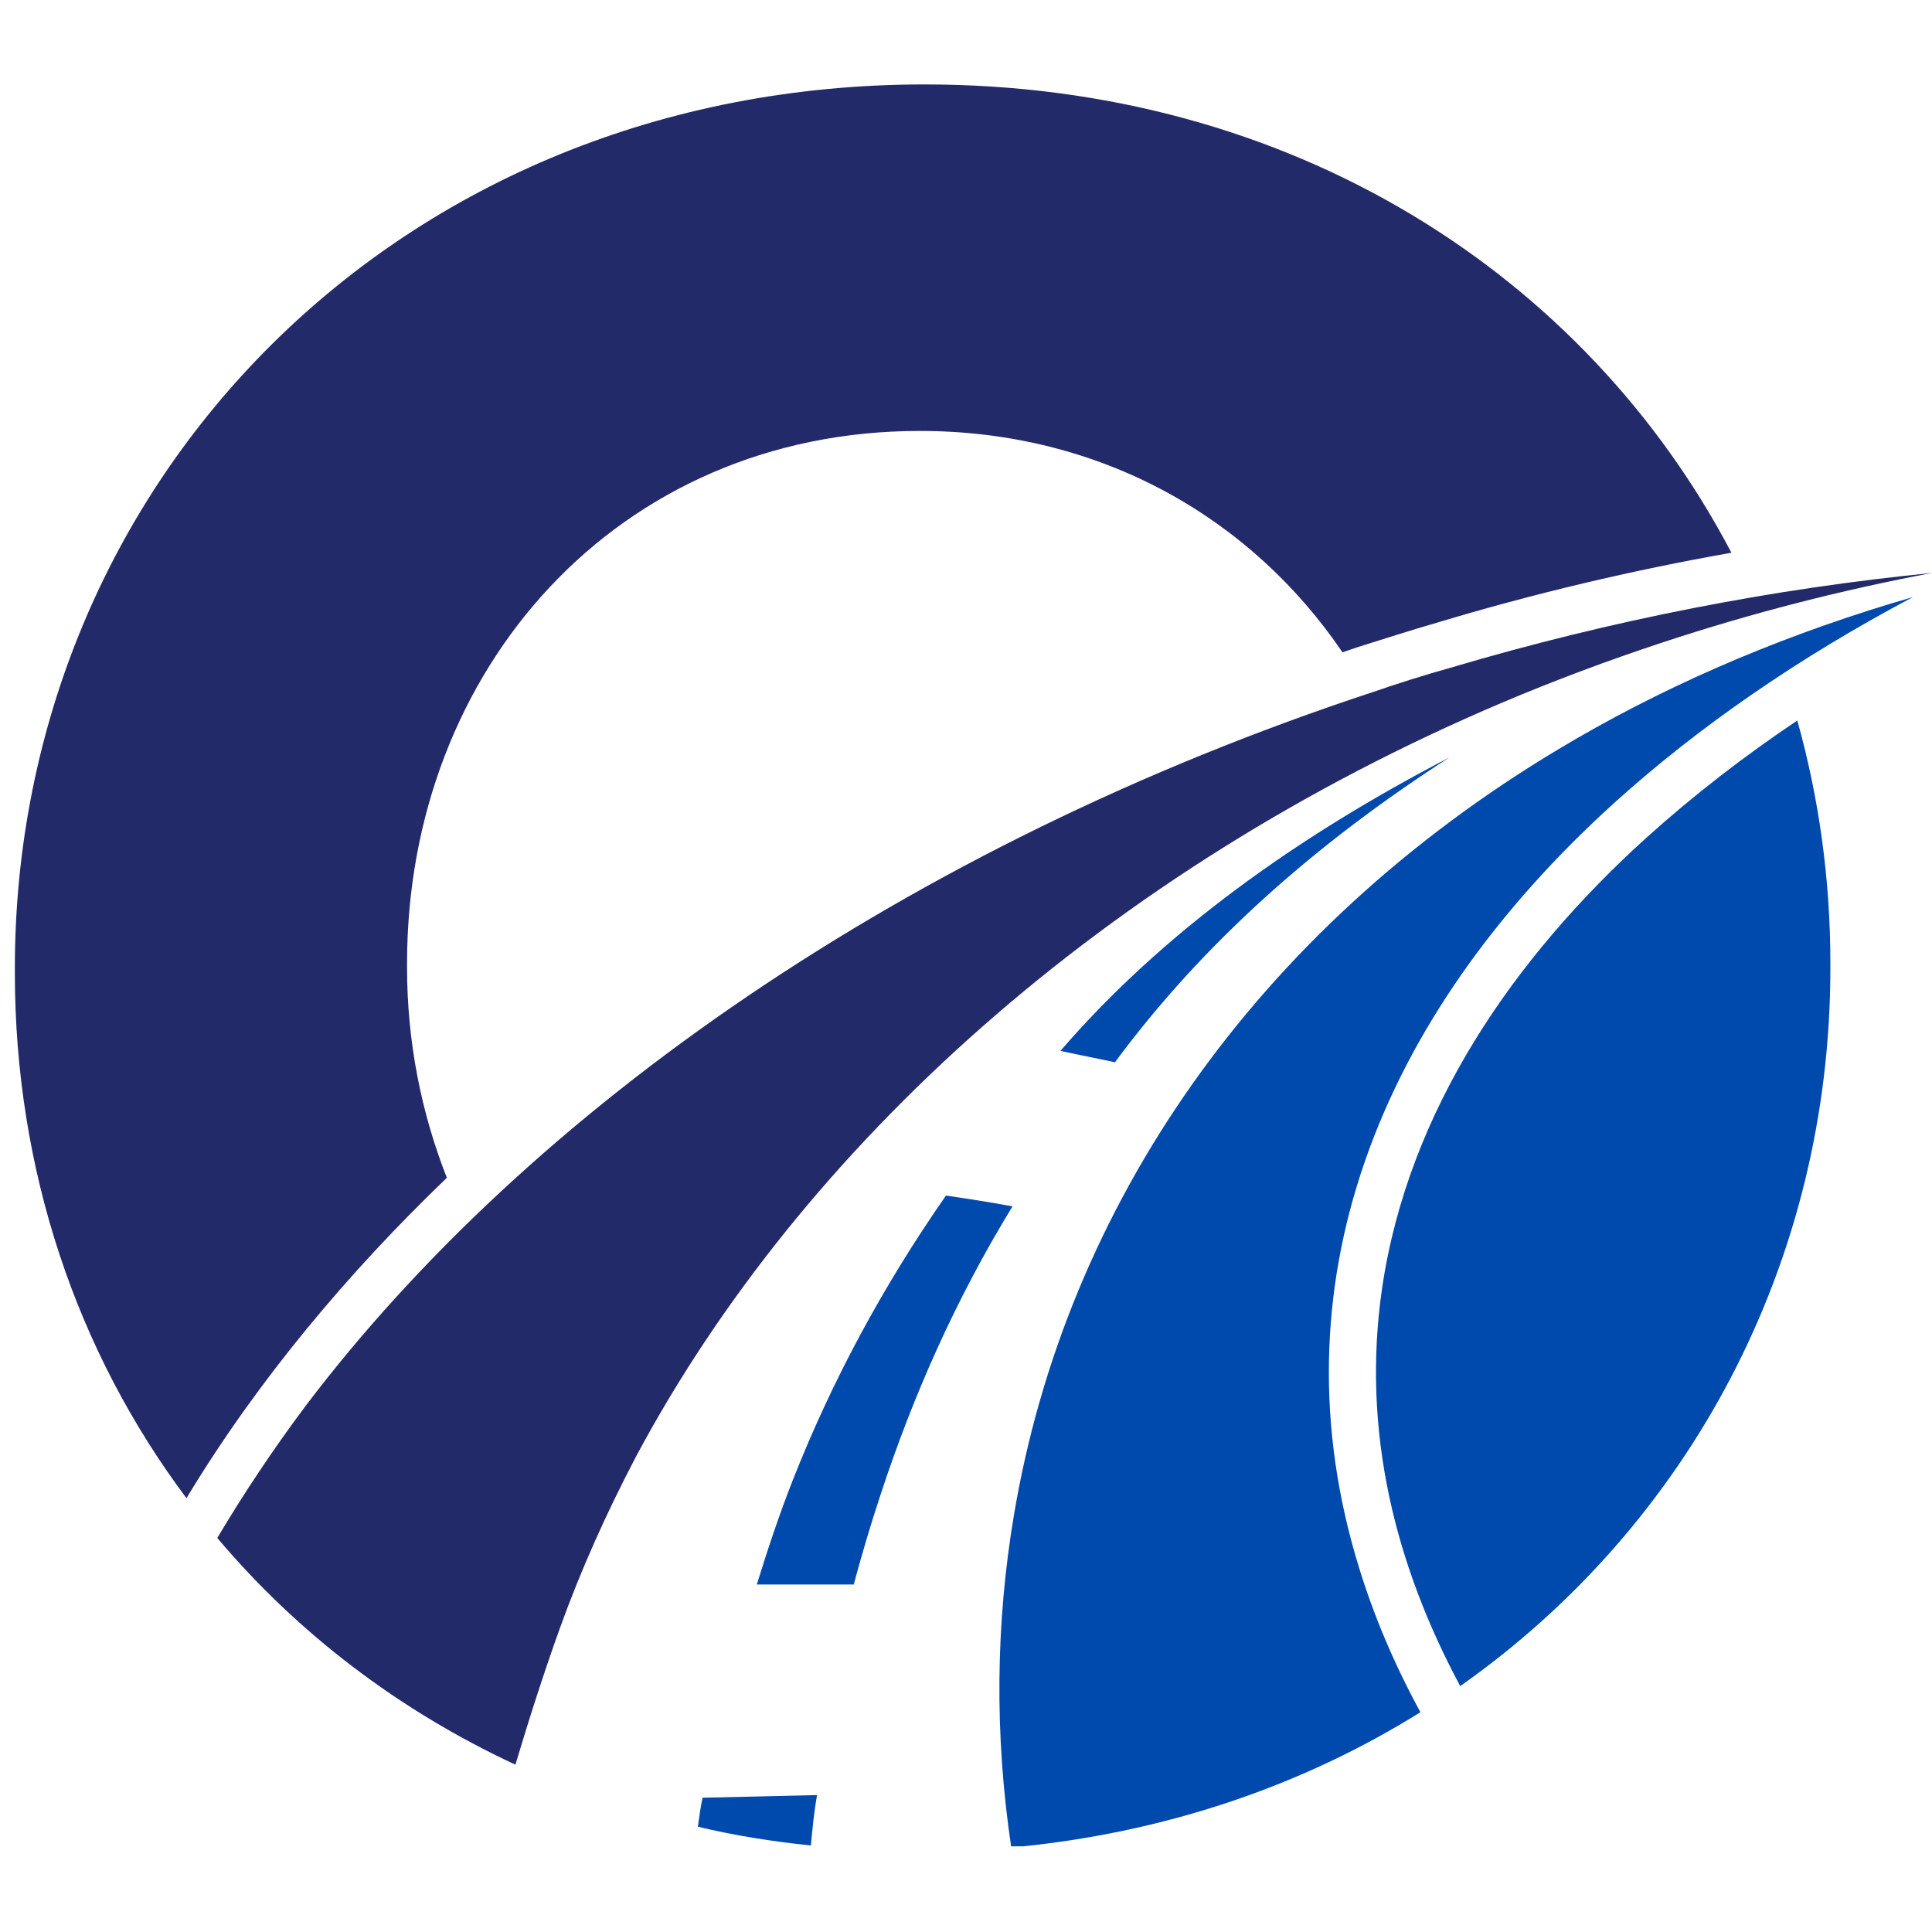 <svg xmlns="http://www.w3.org/2000/svg" xmlns:xlink="http://www.w3.org/1999/xlink" width="512" zoomAndPan="magnify" viewBox="0 0 384 384" height="512" preserveAspectRatio="xMidYMid meet" version="1.0"><defs><clipPath id="4a2b2af8e9"><path d="M 2.953 16.719 L 383.953 16.719 L 383.953 351 L 2.953 351 Z M 2.953 16.719 " clip-rule="nonzero"/></clipPath><clipPath id="e7c23d25f5"><path d="M 138 118 L 381 118 L 381 366.969 L 138 366.969 Z M 138 118 " clip-rule="nonzero"/></clipPath><clipPath id="8b5103cfbe"><path d="M 134.398 245.852 L 138.148 245.852 L 138.148 249.602 L 134.398 249.602 Z M 134.398 245.852 " clip-rule="nonzero"/></clipPath><clipPath id="b25687616f"><path d="M 136.273 245.852 C 137.309 245.852 138.148 246.688 138.148 247.727 C 138.148 248.762 137.309 249.602 136.273 249.602 C 135.238 249.602 134.398 248.762 134.398 247.727 C 134.398 246.688 135.238 245.852 136.273 245.852 Z M 136.273 245.852 " clip-rule="nonzero"/></clipPath></defs><g clip-path="url(#4a2b2af8e9)"><path fill="#232a6a" d="M 344.133 109.863 C 315.09 54.504 256.645 16.781 183.762 16.781 C 79.039 16.781 2.953 95.832 2.953 192.402 L 2.953 193.336 C 2.953 232.512 15.242 268.652 37.062 297.773 C 51.258 274.25 69.309 252.832 88.816 234.094 C 83.746 221.238 80.906 207.082 80.906 192.359 L 80.906 191.43 C 80.906 133.105 122.641 85.652 182.828 85.652 C 218.926 85.652 248.777 103.051 266.828 129.656 L 269.91 128.602 C 275.141 126.98 280.332 125.277 285.562 123.777 C 304.668 118.016 324.34 113.352 344.133 109.863 Z M 272.828 137.566 C 180.273 168.066 105.242 220.629 60.707 279.48 C 54.301 288.039 48.418 296.879 43.188 305.68 C 59.086 324.539 79.164 339.914 102.441 350.742 C 105.242 341.371 108.203 332.164 111.285 323.609 C 115.422 312.09 120.531 300.734 126.414 289.5 C 159.469 227.688 220.023 173.016 298.422 139.715 C 308.844 135.297 319.551 131.281 330.504 127.672 C 348.309 121.789 366.195 117.246 384 113.879 C 352.852 116.961 320.605 123.129 288.242 132.738 C 283.008 134.199 277.898 135.82 272.828 137.566 Z M 272.828 137.566 " fill-opacity="1" fill-rule="evenodd"/></g><g clip-path="url(#e7c23d25f5)"><path fill="#004aad" d="M 290.23 335.125 C 335.695 303.125 363.801 250.969 363.801 192.402 L 363.801 191.469 C 363.801 174.758 361.531 158.574 357.23 143.203 C 346.645 150.301 336.629 158.047 327.258 166.484 C 301.059 190.172 279.926 220.508 274.695 256.078 C 270.559 284.551 277.371 311.156 290.23 335.125 Z M 309.738 148.922 C 249.672 184.898 211.828 239.734 201.527 301.137 C 197.918 322.555 197.633 344.738 201 367.207 C 231.379 364.41 258.918 354.918 282.32 340.316 C 277.086 330.707 273.074 321.176 270.152 311.684 C 252.914 256.039 273.477 202.418 320.973 159.469 C 337.559 144.5 357.477 130.711 380.227 118.664 C 378.891 119.07 377.551 119.477 376.09 119.883 C 351.758 127.266 329.531 137.039 309.738 148.922 Z M 288.078 150.547 C 261.473 167.66 239.004 187.574 221.605 211.141 C 217.992 210.328 214.383 209.68 210.773 208.867 C 230.852 185.586 257.457 166.445 288.078 150.547 Z M 188.02 237.625 C 192.441 238.273 196.863 238.961 201.242 239.773 C 189.887 258.348 181.449 277.492 175.043 297 C 173.055 303.004 171.312 308.887 169.688 314.93 C 163.281 314.93 156.832 314.93 150.422 314.93 C 152.574 307.992 154.844 301.137 157.52 294.324 C 165.309 274.531 175.449 255.672 188.02 237.625 Z M 161.172 366.801 C 161.457 363.477 161.82 360.109 162.387 356.785 L 139.637 357.312 C 139.23 359.18 138.984 361.207 138.703 363.07 C 145.922 364.816 153.383 365.992 161.172 366.801 Z M 161.172 366.801 " fill-opacity="1" fill-rule="evenodd"/></g><g clip-path="url(#8b5103cfbe)"><g clip-path="url(#b25687616f)"><path fill="#232a6a" d="M 134.398 245.852 L 138.148 245.852 L 138.148 249.602 L 134.398 249.602 Z M 134.398 245.852 " fill-opacity="1" fill-rule="nonzero"/></g></g></svg>